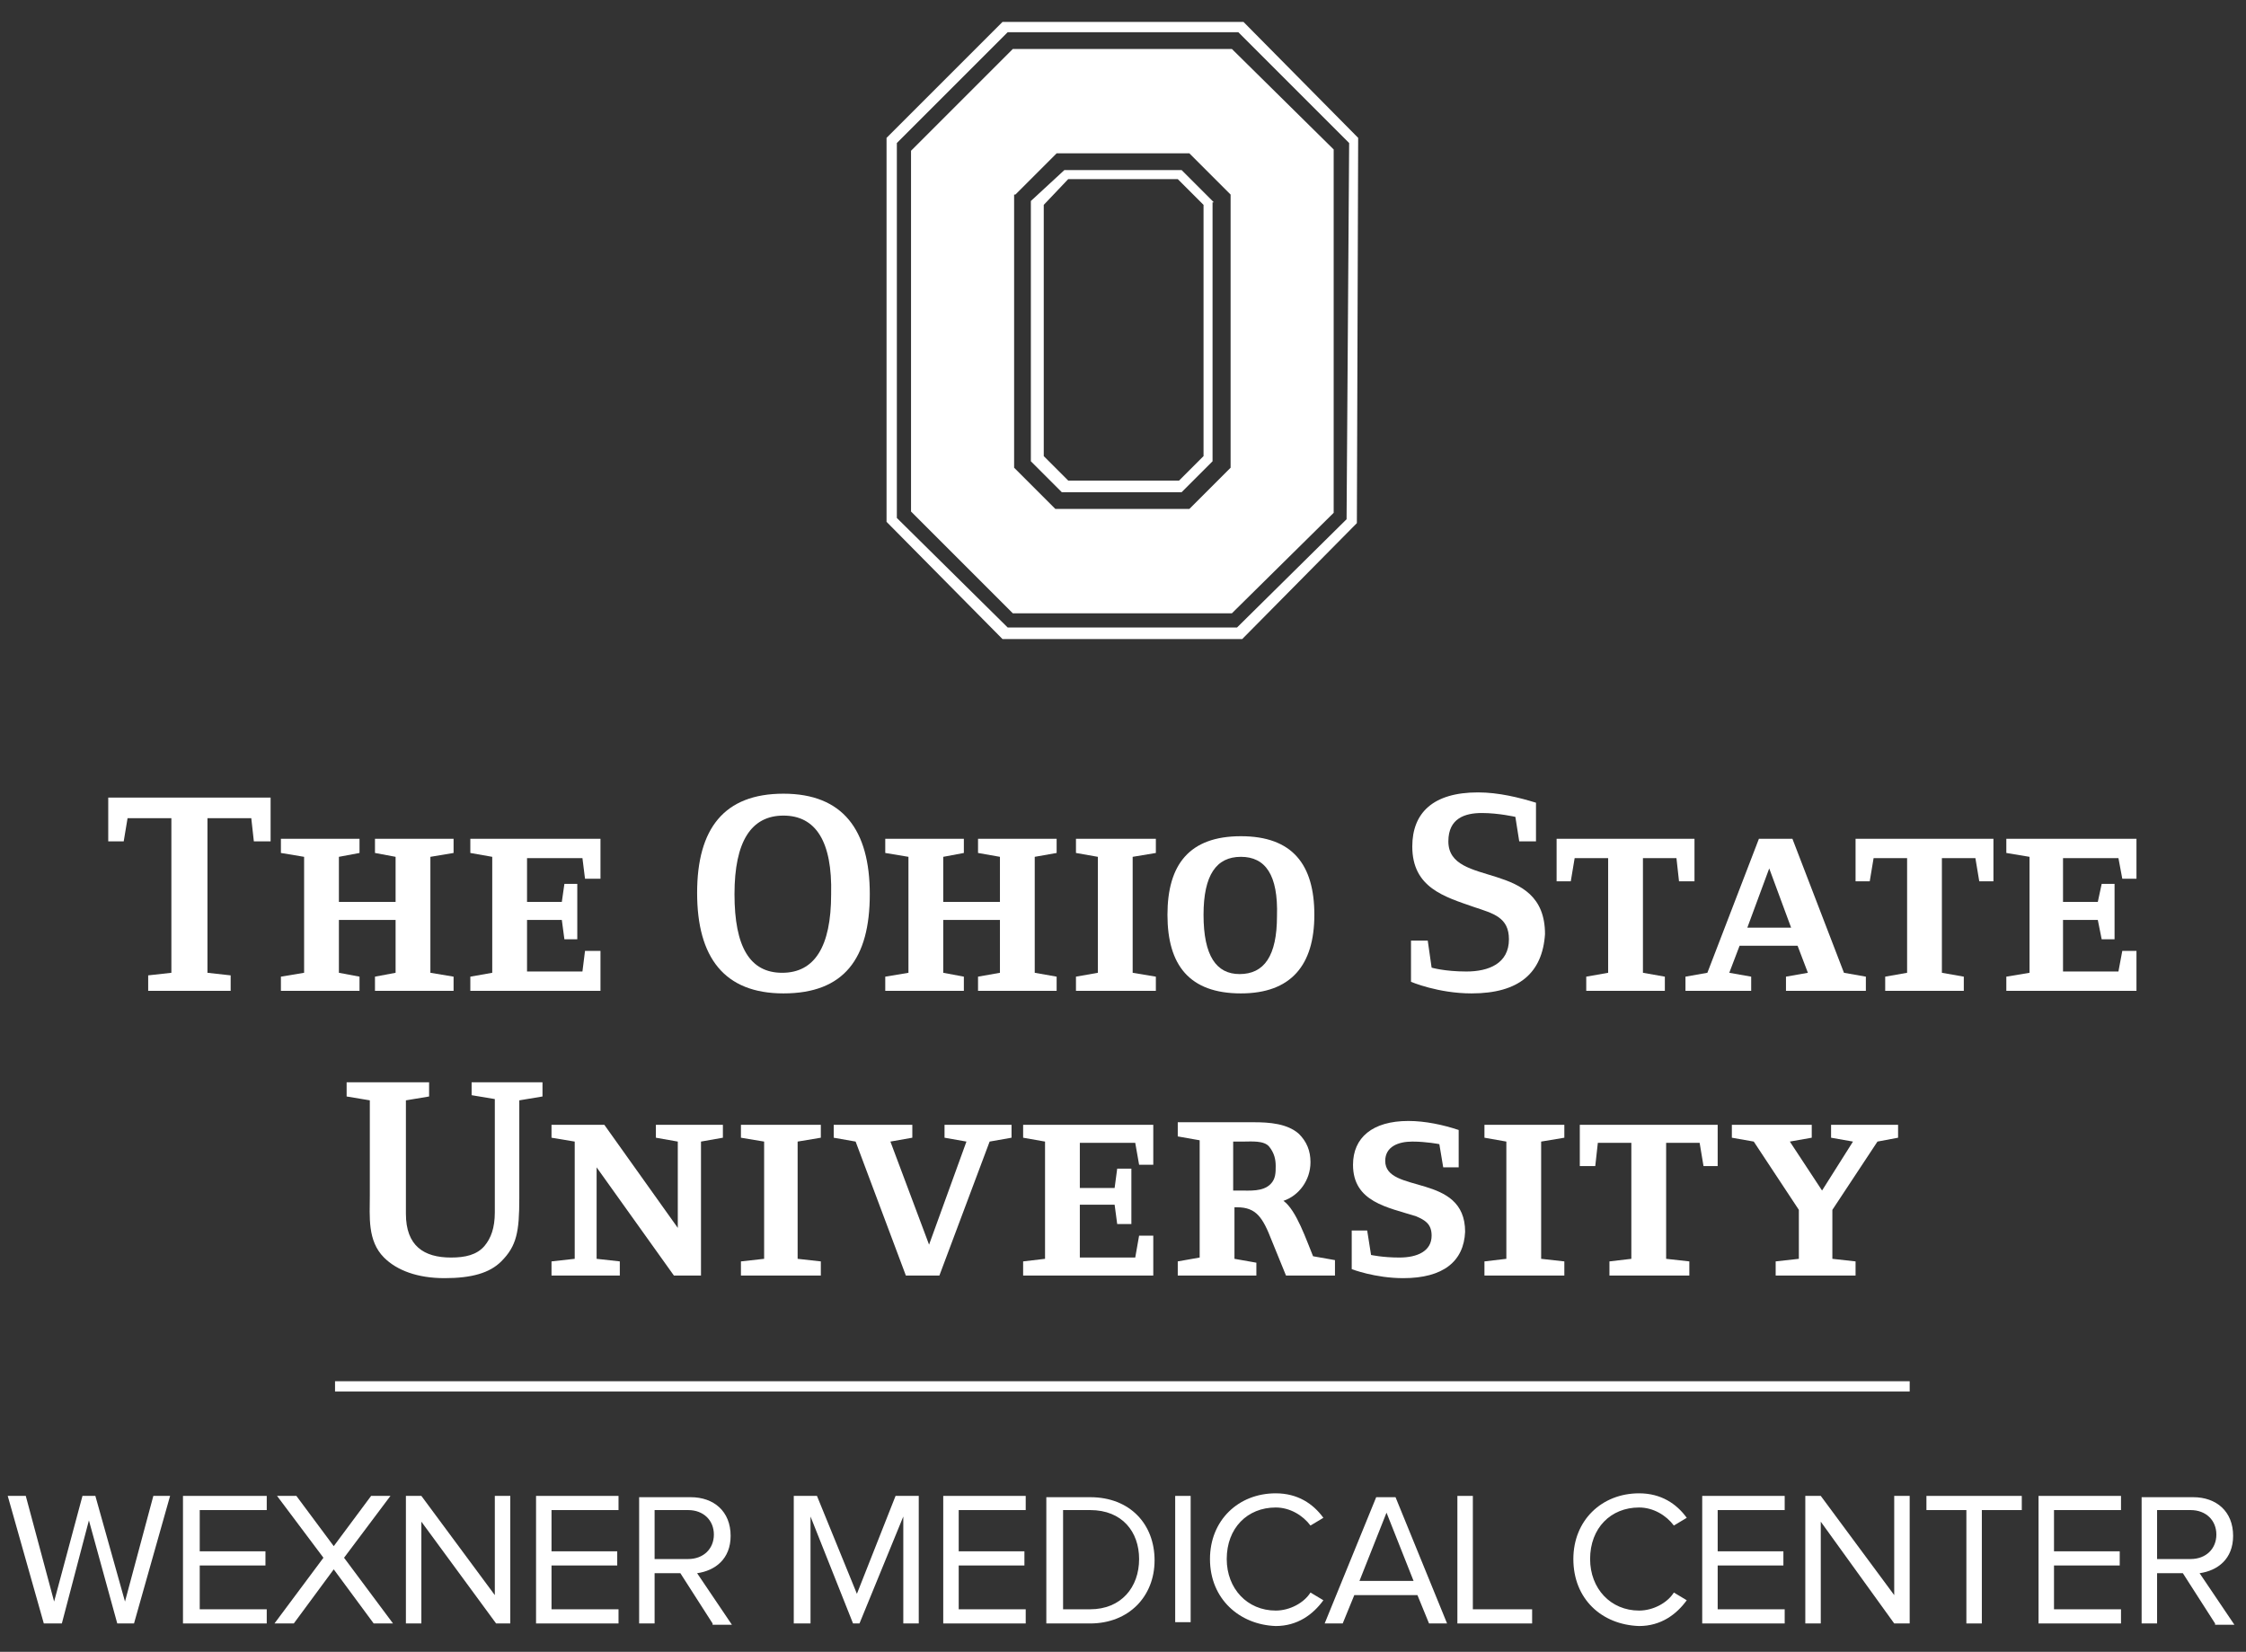 <?xml version="1.0" encoding="utf-8"?>
<!-- Generator: Adobe Illustrator 26.0.3, SVG Export Plug-In . SVG Version: 6.00 Build 0)  -->
<svg version="1.1" id="Layer_1" xmlns="http://www.w3.org/2000/svg" xmlns:xlink="http://www.w3.org/1999/xlink" x="0px" y="0px"
	 viewBox="0 0 174.3 128.2" style="enable-background:new 0 0 174.3 128.2;" xml:space="preserve">
<rect x="0" y="0" width="174.3" height="128.2" fill="#333333" stroke="none"/>
<style type="text/css">
	.st0{fill:#FFFFFF;}
</style>
<polygon class="st0" points="11.9,116.1 9.7,124.3 7.4,116.1 6.4,116.1 4.2,124.3 2,116.1 0.6,116.1 3.4,126 4.8,126 6.9,118 
	9.1,126 10.4,126 13.2,116.1 "/>
<polygon class="st0" points="14.2,126 14.2,116.1 20.7,116.1 20.7,117.2 15.5,117.2 15.5,120.4 20.6,120.4 20.6,121.5 15.5,121.5 
	15.5,124.9 20.7,124.9 20.7,126 "/>
<polygon class="st0" points="29,126 25.9,121.8 22.8,126 21.3,126 25.1,120.9 21.5,116.1 23,116.1 25.9,120 28.8,116.1 30.3,116.1 
	26.7,120.9 30.5,126 "/>
<polygon class="st0" points="38.5,126 32.7,118.1 32.7,126 31.5,126 31.5,116.1 32.7,116.1 38.4,123.8 38.4,116.1 39.6,116.1 
	39.6,126 "/>
<polygon class="st0" points="41.6,126 41.6,116.1 48,116.1 48,117.2 42.8,117.2 42.8,120.4 47.9,120.4 47.9,121.5 42.8,121.5 
	42.8,124.9 48,124.9 48,126 "/>
<g>
	<path class="st0" d="M55.3,126l-2.5-3.9h-2v3.9h-1.2v-9.8h4c1.8,0,3.1,1.1,3.1,3c0,1.8-1.2,2.7-2.6,2.9l2.7,4H55.3z M55.4,119.1
		c0-1.1-0.8-1.9-2-1.9h-2.6v3.8h2.6C54.6,121,55.4,120.2,55.4,119.1"/>
	<polygon class="st0" points="70.1,126 70.1,117.7 66.7,126 66.2,126 62.9,117.7 62.9,126 61.6,126 61.6,116.1 63.4,116.1 
		66.5,123.7 69.5,116.1 71.3,116.1 71.3,126 	"/>
	<polygon class="st0" points="73.2,126 73.2,116.1 79.6,116.1 79.6,117.2 74.4,117.2 74.4,120.4 79.5,120.4 79.5,121.5 74.4,121.5 
		74.4,124.9 79.6,124.9 79.6,126 	"/>
	<path class="st0" d="M81.2,126v-9.8h3.4c3.1,0,5,2.1,5,4.9c0,2.8-2,4.9-5,4.9H81.2z M88.4,121c0-2.1-1.3-3.8-3.8-3.8h-2.1v7.7h2.1
		C87,124.9,88.4,123.2,88.4,121"/>
	<rect x="91.2" y="116.1" class="st0" width="1.2" height="9.8"/>
	<path class="st0" d="M93.9,121c0-3,2.2-5.1,5.1-5.1c1.7,0,2.9,0.8,3.7,1.9l-1,0.6c-0.6-0.8-1.6-1.4-2.7-1.4c-2.2,0-3.8,1.6-3.8,4
		c0,2.3,1.6,4,3.8,4c1.1,0,2.2-0.6,2.7-1.4l1,0.6c-0.8,1.1-2,2-3.7,2C96.2,126.1,93.9,124.1,93.9,121"/>
	<path class="st0" d="M110.9,126l-0.9-2.2h-4.9l-0.9,2.2h-1.4l4-9.8h1.5l4,9.8H110.9z M107.6,117.4l-2.1,5.3h4.2L107.6,117.4z"/>
	<polygon class="st0" points="113.1,126 113.1,116.1 114.3,116.1 114.3,124.9 118.9,124.9 118.9,126 	"/>
	<path class="st0" d="M122.1,121c0-3,2.2-5.1,5.1-5.1c1.7,0,2.9,0.8,3.7,1.9l-1,0.6c-0.6-0.8-1.6-1.4-2.7-1.4c-2.2,0-3.8,1.6-3.8,4
		c0,2.3,1.6,4,3.8,4c1.1,0,2.2-0.6,2.7-1.4l1,0.6c-0.8,1.1-2,2-3.7,2C124.3,126.1,122.1,124.1,122.1,121"/>
	<polygon class="st0" points="132.1,126 132.1,116.1 138.5,116.1 138.5,117.2 133.3,117.2 133.3,120.4 138.4,120.4 138.4,121.5 
		133.3,121.5 133.3,124.9 138.5,124.9 138.5,126 	"/>
	<polygon class="st0" points="147,126 141.3,118.1 141.3,126 140.1,126 140.1,116.1 141.3,116.1 147,123.8 147,116.1 148.2,116.1 
		148.2,126 	"/>
	<polygon class="st0" points="152.6,126 152.6,117.2 149.5,117.2 149.5,116.1 156.9,116.1 156.9,117.2 153.8,117.2 153.8,126 	"/>
	<polygon class="st0" points="158.2,126 158.2,116.1 164.6,116.1 164.6,117.2 159.4,117.2 159.4,120.4 164.5,120.4 164.5,121.5 
		159.4,121.5 159.4,124.9 164.6,124.9 164.6,126 	"/>
	<path class="st0" d="M171.9,126l-2.5-3.9h-2v3.9h-1.2v-9.8h4c1.8,0,3.1,1.1,3.1,3c0,1.8-1.2,2.7-2.6,2.9l2.7,4H171.9z M172,119.1
		c0-1.1-0.8-1.9-2-1.9h-2.6v3.8h2.6C171.2,121,172,120.2,172,119.1"/>
	<polygon class="st0" points="19.7,65.3 19.5,63.5 16.1,63.5 16.1,75.5 17.9,75.7 17.9,76.9 11.5,76.9 11.5,75.7 13.3,75.5 
		13.3,63.5 9.9,63.5 9.6,65.3 8.4,65.3 8.4,61.9 21,61.9 21,65.3 	"/>
	<polygon class="st0" points="29.1,76.9 29.1,75.8 30.7,75.5 30.7,71.4 26.3,71.4 26.3,75.5 27.9,75.8 27.9,76.9 21.8,76.9 
		21.8,75.8 23.6,75.5 23.6,66.5 21.8,66.2 21.8,65.1 27.9,65.1 27.9,66.2 26.3,66.5 26.3,70 30.7,70 30.7,66.5 29.1,66.2 29.1,65.1 
		35.2,65.1 35.2,66.2 33.4,66.5 33.4,75.5 35.2,75.8 35.2,76.9 	"/>
	<polygon class="st0" points="46.6,76.9 36.5,76.9 36.5,75.8 38.2,75.5 38.2,66.5 36.5,66.2 36.5,65.1 46.6,65.1 46.6,68.2 
		45.4,68.2 45.2,66.6 40.9,66.6 40.9,70 43.6,70 43.8,68.6 44.8,68.6 44.8,72.9 43.8,72.9 43.6,71.4 40.9,71.4 40.9,75.4 45.2,75.4 
		45.4,73.8 46.6,73.8 	"/>
	<path class="st0" d="M60.8,77.1c-4.6,0-6.7-2.8-6.7-7.8c0-5,2.1-7.7,6.7-7.7c4.6,0,6.7,2.8,6.7,7.8C67.5,74.4,65.5,77.1,60.8,77.1
		 M60.8,63.3c-2.5,0-3.8,2-3.8,6.1c0,4.1,1.2,6.1,3.7,6.1c2.5,0,3.8-2,3.8-6.1C64.6,65.3,63.3,63.3,60.8,63.3"/>
	<polygon class="st0" points="75.9,76.9 75.9,75.8 77.6,75.5 77.6,71.4 73.2,71.4 73.2,75.5 74.8,75.8 74.8,76.9 68.7,76.9 
		68.7,75.8 70.5,75.5 70.5,66.5 68.7,66.2 68.7,65.1 74.8,65.1 74.8,66.2 73.2,66.5 73.2,70 77.6,70 77.6,66.5 75.9,66.2 75.9,65.1 
		82,65.1 82,66.2 80.3,66.5 80.3,75.5 82,75.8 82,76.9 	"/>
	<polygon class="st0" points="83.5,76.9 83.5,75.8 85.2,75.5 85.2,66.5 83.5,66.2 83.5,65.1 89.7,65.1 89.7,66.2 87.9,66.5 
		87.9,75.5 89.7,75.8 89.7,76.9 	"/>
	<path class="st0" d="M96.3,77.1c-4,0-5.7-2.2-5.7-6.1c0-3.9,1.7-6.1,5.7-6.1c4,0,5.7,2.2,5.7,6.1C102,74.9,100.2,77.1,96.3,77.1
		 M96.3,66.5c-1.9,0-2.9,1.4-2.9,4.5c0,3.2,1,4.6,2.8,4.6c1.9,0,2.9-1.4,2.9-4.5C99.2,67.9,98.2,66.5,96.3,66.5"/>
	<path class="st0" d="M114.2,77.1c-2.6,0-4.7-0.9-4.7-0.9V73h1.3l0.3,2.1c0,0,1,0.3,2.7,0.3c1.7,0,3.3-0.6,3.3-2.5
		c0-1.7-1.2-2-2.7-2.5c-2.3-0.8-4.8-1.5-4.8-4.7c0-2.6,1.6-4.2,5.1-4.2c1.6,0,3.2,0.4,4.5,0.8v3h-1.3l-0.3-1.9c0,0-1.3-0.3-2.6-0.3
		c-1.3,0-2.6,0.4-2.6,2.2c0,3.7,7.5,1.3,7.5,7.2C119.7,75.5,117.9,77.1,114.2,77.1"/>
	<polygon class="st0" points="130.3,68.4 130.1,66.6 127.5,66.6 127.5,75.5 129.2,75.8 129.2,76.9 123.1,76.9 123.1,75.8 
		124.8,75.5 124.8,66.6 122.2,66.6 121.9,68.4 120.8,68.4 120.8,65.1 131.5,65.1 131.5,68.4 	"/>
	<path class="st0" d="M138.6,76.9v-1.1l1.7-0.3l-0.8-2.1H135l-0.8,2.1l1.7,0.3v1.1h-5.1v-1.1l1.7-0.3l4-10.4h2.6l4,10.4l1.7,0.3v1.1
		H138.6z M137.3,67.4l-1.7,4.6h3.4L137.3,67.4z"/>
	<polygon class="st0" points="153.6,68.4 153.3,66.6 150.7,66.6 150.7,75.5 152.4,75.8 152.4,76.9 146.3,76.9 146.3,75.8 148,75.5 
		148,66.6 145.4,66.6 145.1,68.4 144,68.4 144,65.1 154.7,65.1 154.7,68.4 	"/>
	<polygon class="st0" points="165.8,76.9 155.7,76.9 155.7,75.8 157.5,75.5 157.5,66.5 155.7,66.2 155.7,65.1 165.8,65.1 
		165.8,68.2 164.7,68.2 164.4,66.6 160.1,66.6 160.1,70 162.8,70 163.1,68.6 164.1,68.6 164.1,72.9 163.1,72.9 162.8,71.4 
		160.1,71.4 160.1,75.4 164.4,75.4 164.7,73.8 165.8,73.8 	"/>
	<path class="st0" d="M40.3,85.4v7.6c0,2.6-0.2,3.7-1.4,4.9c-0.9,0.9-2.3,1.3-4.4,1.3c-2.1,0-3.7-0.6-4.7-1.6
		c-1.3-1.3-1.1-3.2-1.1-4.8v-7.4l-1.8-0.3V84h6.4v1.1l-1.8,0.3v8.8c0,2.5,1.4,3.4,3.5,3.4c1.1,0,2-0.2,2.6-0.9
		c0.5-0.6,0.8-1.4,0.8-2.6v-8.8l-1.8-0.3V84h5.5v1.1L40.3,85.4z"/>
	<polygon class="st0" points="54.4,88.6 54.4,99 52.3,99 46.3,90.6 46.3,97.7 48.1,97.9 48.1,99 42.8,99 42.8,97.9 44.6,97.7 
		44.6,88.6 42.8,88.3 42.8,87.3 46.9,87.3 52.6,95.3 52.6,88.6 50.9,88.3 50.9,87.3 56.1,87.3 56.1,88.3 	"/>
	<polygon class="st0" points="57.5,99 57.5,97.9 59.3,97.7 59.3,88.6 57.5,88.3 57.5,87.3 63.7,87.3 63.7,88.3 61.9,88.6 61.9,97.7 
		63.7,97.9 63.7,99 	"/>
	<polygon class="st0" points="76.8,88.6 72.9,99 70.3,99 66.4,88.6 64.7,88.3 64.7,87.3 70.8,87.3 70.8,88.3 69.1,88.6 72.1,96.6 
		75,88.6 73.3,88.3 73.3,87.3 78.5,87.3 78.5,88.3 	"/>
	<polygon class="st0" points="89.5,99 79.4,99 79.4,97.9 81.1,97.7 81.1,88.6 79.4,88.3 79.4,87.3 89.5,87.3 89.5,90.4 88.4,90.4 
		88.1,88.7 83.8,88.7 83.8,92.2 86.5,92.2 86.7,90.7 87.8,90.7 87.8,95 86.7,95 86.5,93.5 83.8,93.5 83.8,97.6 88.1,97.6 88.4,95.9 
		89.5,95.9 	"/>
	<path class="st0" d="M99.8,99l-1.1-2.7c-0.7-1.8-1.2-2.6-2.7-2.6h-0.2v4l1.7,0.3V99h-6.1v-1.1l1.7-0.3v-9.1l-1.7-0.3v-1.1h5.9
		c1.2,0,2.6,0.1,3.5,0.9c0.6,0.6,0.9,1.3,0.9,2.2c0,1.4-0.9,2.6-2.1,3c1,0.7,1.8,3.1,2.3,4.3l1.7,0.3V99H99.8z M98.5,89
		c-0.4-0.5-1.4-0.4-2-0.4h-0.8v3.8h0.5c0.8,0,1.8,0.1,2.4-0.5c0.4-0.4,0.4-0.9,0.4-1.4S98.9,89.5,98.5,89"/>
	<path class="st0" d="M108.9,99.2c-2.2,0-4-0.7-4-0.7v-3h1.2l0.3,1.9c0,0,0.9,0.2,2.2,0.2c1.4,0,2.5-0.5,2.5-1.7
		c0-0.9-0.5-1.2-1.2-1.5c-2.2-0.7-4.9-1.1-4.9-4c0-2.1,1.5-3.4,4.3-3.4c1.3,0,2.7,0.3,3.9,0.7v2.9h-1.2l-0.3-1.8c0,0-1-0.2-2.1-0.2
		c-1.1,0-2.1,0.4-2.1,1.5c0,2.6,6.2,0.9,6.2,5.5C113.6,97.9,112,99.2,108.9,99.2"/>
	<polygon class="st0" points="115.2,99 115.2,97.9 116.9,97.7 116.9,88.6 115.2,88.3 115.2,87.3 121.4,87.3 121.4,88.3 119.6,88.6 
		119.6,97.7 121.4,97.9 121.4,99 	"/>
	<polygon class="st0" points="132.2,90.5 131.9,88.7 129.3,88.7 129.3,97.7 131.1,97.9 131.1,99 124.9,99 124.9,97.9 126.6,97.7 
		126.6,88.7 124,88.7 123.8,90.5 122.6,90.5 122.6,87.3 133.3,87.3 133.3,90.5 	"/>
	<polygon class="st0" points="145.7,88.6 142.2,93.9 142.2,97.7 144,97.9 144,99 137.8,99 137.8,97.9 139.6,97.7 139.6,93.9 
		136.1,88.6 134.4,88.3 134.4,87.3 140.6,87.3 140.6,88.3 138.9,88.6 141.4,92.4 143.8,88.6 142.1,88.3 142.1,87.3 147.3,87.3 
		147.3,88.3 	"/>
	<path class="st0" d="M78.8,15.1l3.2-3.2h10.3l3.2,3.2v21.2l-3.2,3.2H81.9l-3.2-3.2V15.1z M103.5,11.6l-7.9-7.8h-17l-7.9,7.9v28
		l7.9,7.9h17l7.9-7.8V11.6z"/>
	<path class="st0" d="M69.6,40.2V11.1l8.6-8.6l17.9,0l8.6,8.6l-0.2,29.2L96,48.7l-17.8,0L69.6,40.2z M77.8,1.7l-9,9v29.8l9,9.1h18.6
		l8.9-9l0.1-29.9l-8.9-9H77.8z"/>
	<path class="st0" d="M82.9,13.9h8.5l2,2v19.5l-1.9,1.9h-8.6l-1.9-1.9V15.9L82.9,13.9z M94.2,15.7l-2.5-2.5h-9.1L80,15.6v20.2
		l2.4,2.4h9.3l2.4-2.4V15.7z"/>
	<rect x="26" y="107.2" class="st0" width="122.2" height="0.8"/>
</g>
</svg>
